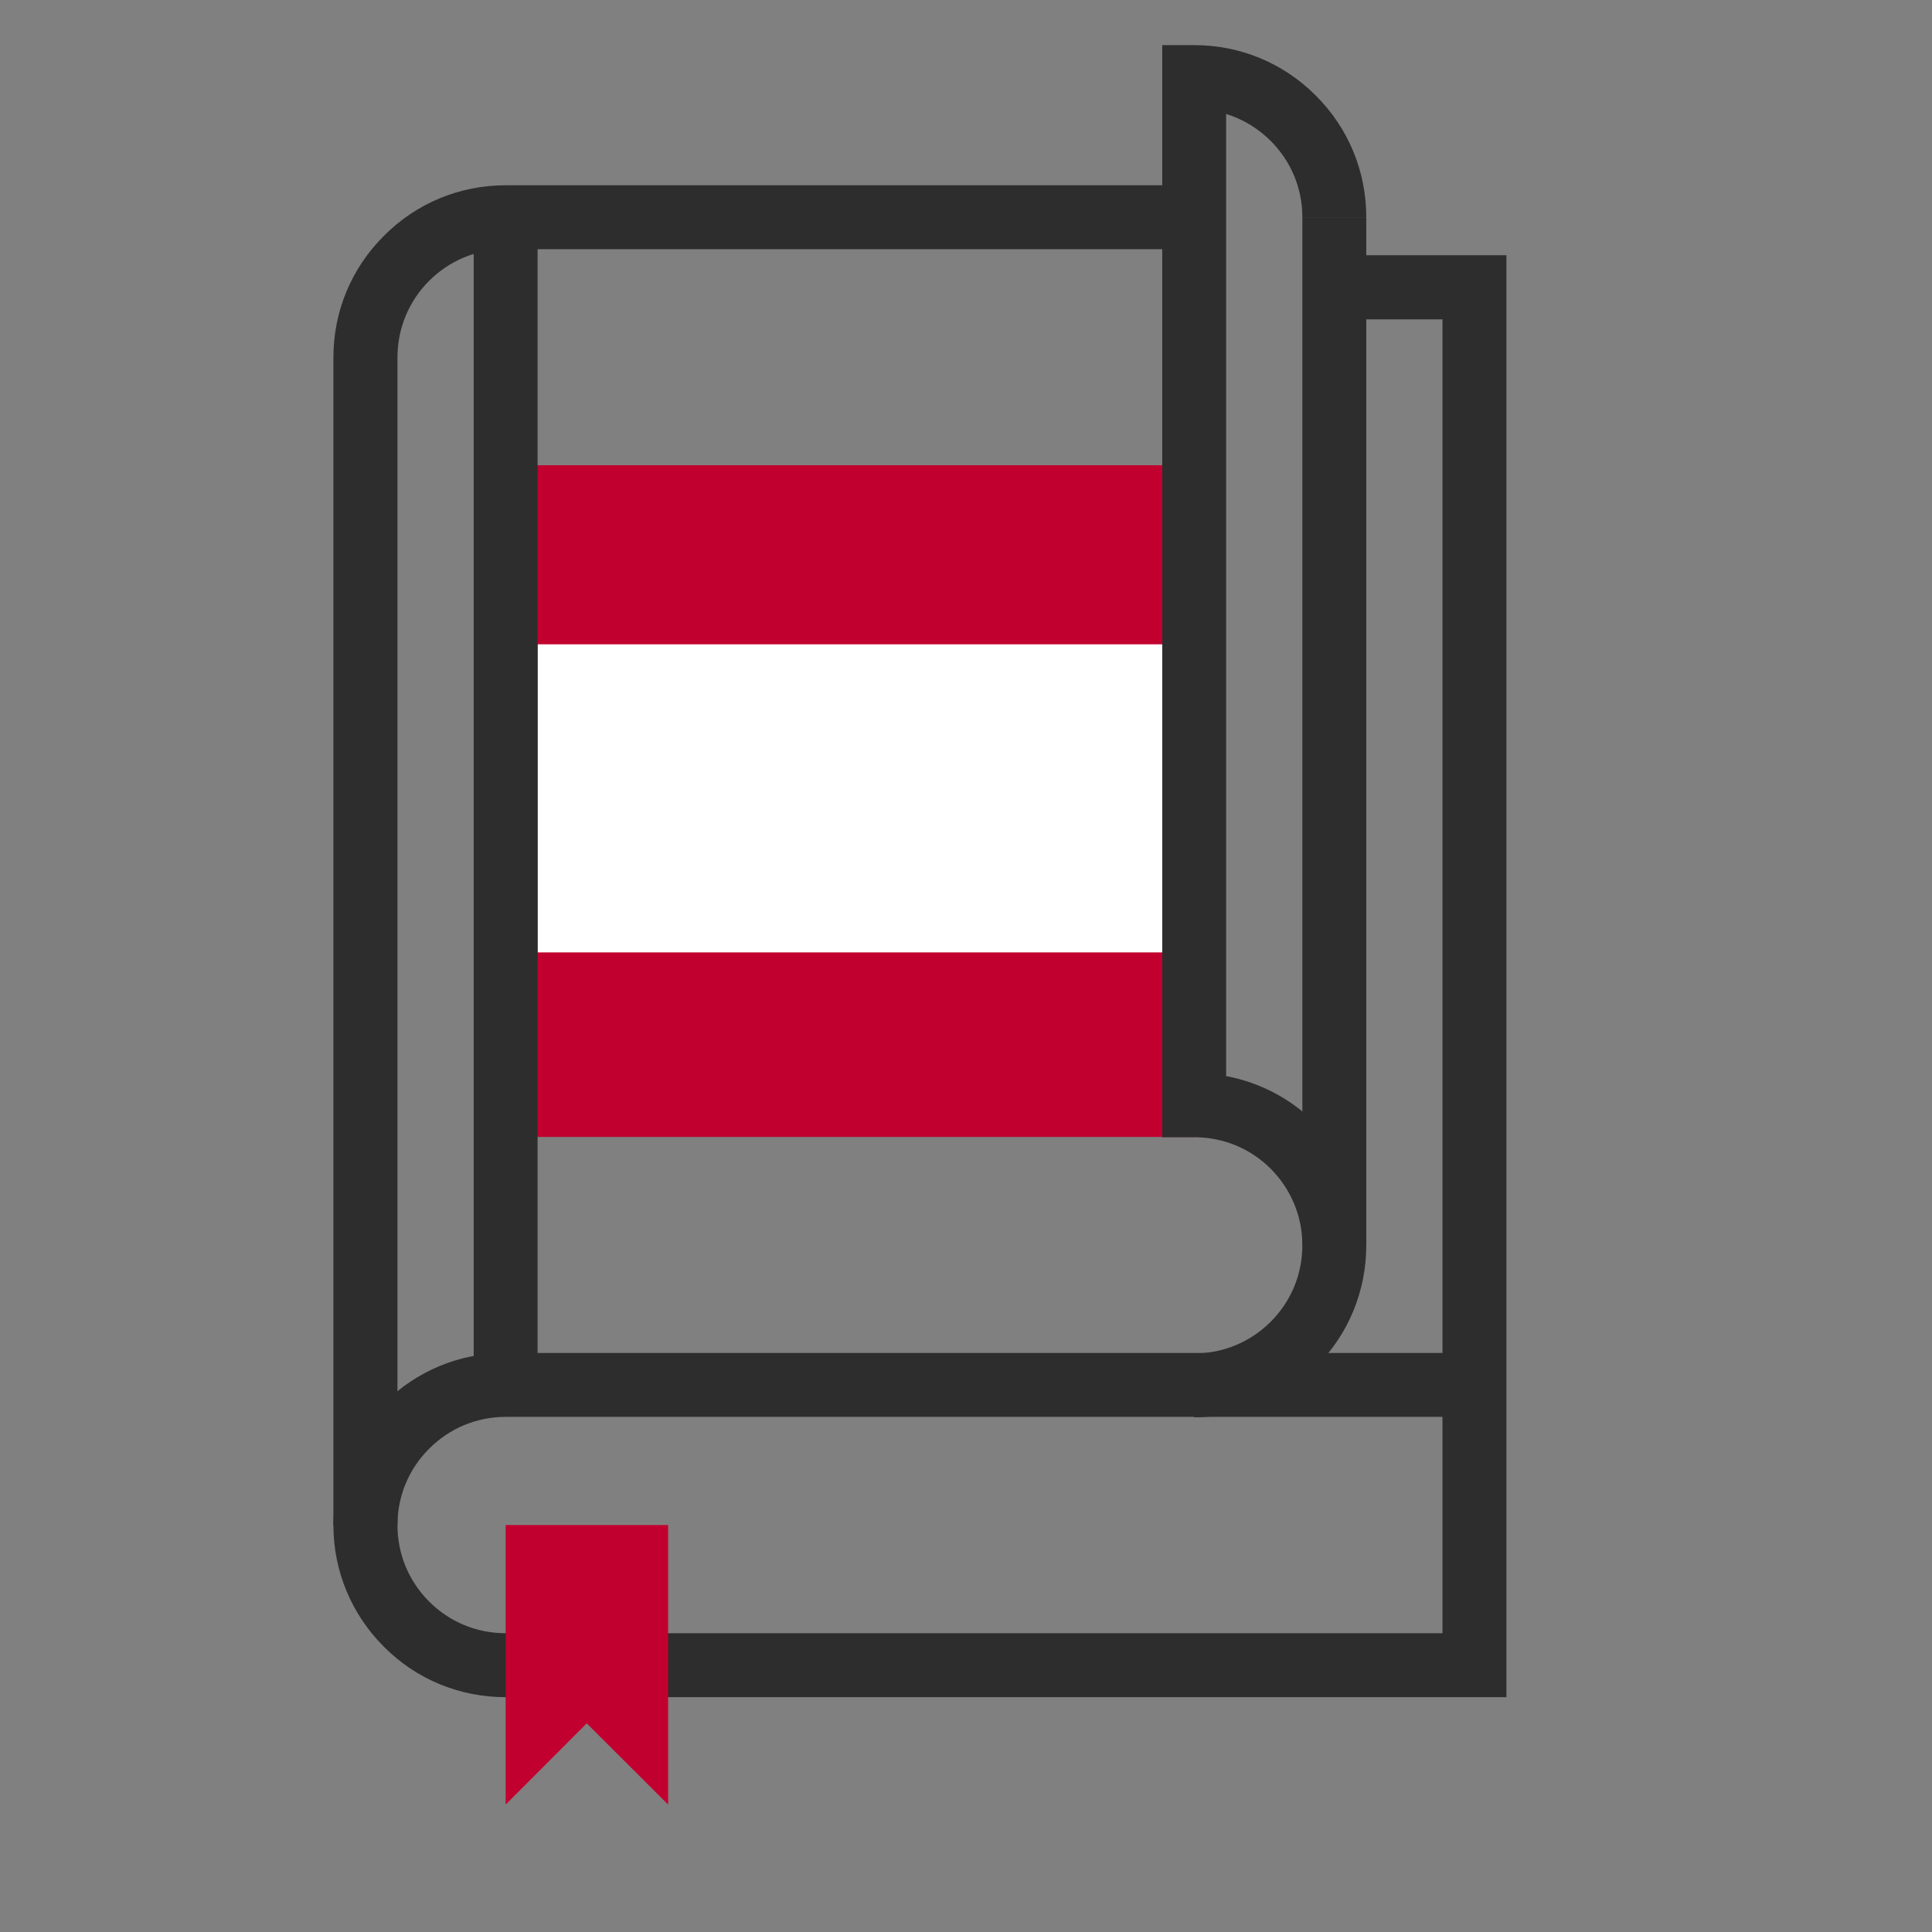 <?xml version="1.0" encoding="UTF-8"?>
<svg xmlns="http://www.w3.org/2000/svg" xmlns:xlink="http://www.w3.org/1999/xlink" width="51pt" height="51pt" viewBox="0 0 51 51" version="1.1">
<rect x="0" y="0" width="51" height="51" fill="#808080" stroke="none"/>
<g id="surface1">
<path style=" stroke:none;fill-rule:nonzero;fill:rgb(76.172%,0%,18.431%);fill-opacity:1;" d="M 13.348 30.012 L 31.523 30.012 L 31.523 12.281 L 13.348 12.281 Z M 13.348 30.012 "/>
<path style=" stroke:none;fill-rule:nonzero;fill:rgb(100%,100%,100%);fill-opacity:1;" d="M 14.191 25.141 L 31.523 25.141 L 31.523 17.008 L 14.191 17.008 Z M 14.191 25.141 "/>
<path style=" stroke:none;fill-rule:nonzero;fill:rgb(17.651%,17.651%,17.651%);fill-opacity:1;" d="M 31.523 37.414 L 31.523 35.727 C 32.285 35.727 33.004 35.43 33.543 34.891 C 34.082 34.352 34.379 33.637 34.379 32.871 C 34.379 32.109 34.082 31.395 33.543 30.852 C 33.004 30.312 32.285 30.02 31.523 30.02 L 30.68 30.02 L 30.68 1.191 L 31.523 1.191 C 32.738 1.191 33.879 1.664 34.734 2.523 C 35.594 3.379 36.066 4.52 36.066 5.734 L 34.379 5.734 C 34.379 4.973 34.082 4.258 33.543 3.719 C 33.207 3.383 32.805 3.145 32.367 3.008 L 32.367 28.406 C 33.258 28.574 34.082 29.004 34.734 29.66 C 35.594 30.52 36.066 31.656 36.066 32.871 C 36.066 34.086 35.594 35.227 34.734 36.086 C 33.879 36.941 32.738 37.414 31.523 37.414 "/>
<path style=" stroke:none;fill-rule:nonzero;fill:rgb(17.651%,17.651%,17.651%);fill-opacity:1;" d="M 34.379 32.871 L 36.066 32.871 L 36.066 5.734 L 34.379 5.734 Z M 34.379 32.871 "/>
<path style=" stroke:none;fill-rule:nonzero;fill:rgb(17.651%,17.651%,17.651%);fill-opacity:1;" d="M 10.492 40.258 L 8.801 40.258 L 8.801 9.434 C 8.801 8.219 9.277 7.078 10.137 6.223 C 10.992 5.363 12.133 4.891 13.348 4.891 L 31.523 4.891 L 31.523 6.578 L 13.348 6.578 C 12.582 6.578 11.867 6.875 11.328 7.414 C 10.789 7.953 10.492 8.672 10.492 9.434 "/>
<path style=" stroke:none;fill-rule:nonzero;fill:rgb(17.651%,17.651%,17.651%);fill-opacity:1;" d="M 12.504 36.559 L 14.191 36.559 L 14.191 5.734 L 12.504 5.734 Z M 12.504 36.559 "/>
<path style=" stroke:none;fill-rule:nonzero;fill:rgb(17.651%,17.651%,17.651%);fill-opacity:1;" d="M 13.348 37.402 C 12.582 37.402 11.867 37.703 11.328 38.242 C 10.789 38.781 10.492 39.496 10.492 40.258 C 10.492 41.023 10.789 41.738 11.328 42.277 C 11.867 42.816 12.582 43.113 13.348 43.113 L 38.078 43.113 L 38.078 37.402 Z M 39.766 44.801 L 13.348 44.801 C 12.133 44.801 10.992 44.332 10.137 43.473 C 9.277 42.613 8.801 41.473 8.801 40.258 C 8.801 39.047 9.277 37.906 10.133 37.047 C 10.992 36.188 12.133 35.715 13.348 35.715 L 38.078 35.715 L 38.078 8.43 L 35.223 8.43 L 35.223 6.738 L 39.766 6.738 "/>
<path style=" stroke:none;fill-rule:nonzero;fill:rgb(76.172%,0%,18.431%);fill-opacity:1;" d="M 17.637 40.258 L 13.348 40.258 L 13.348 47.637 L 15.488 45.492 L 17.637 47.637 "/>
</g>
</svg>
